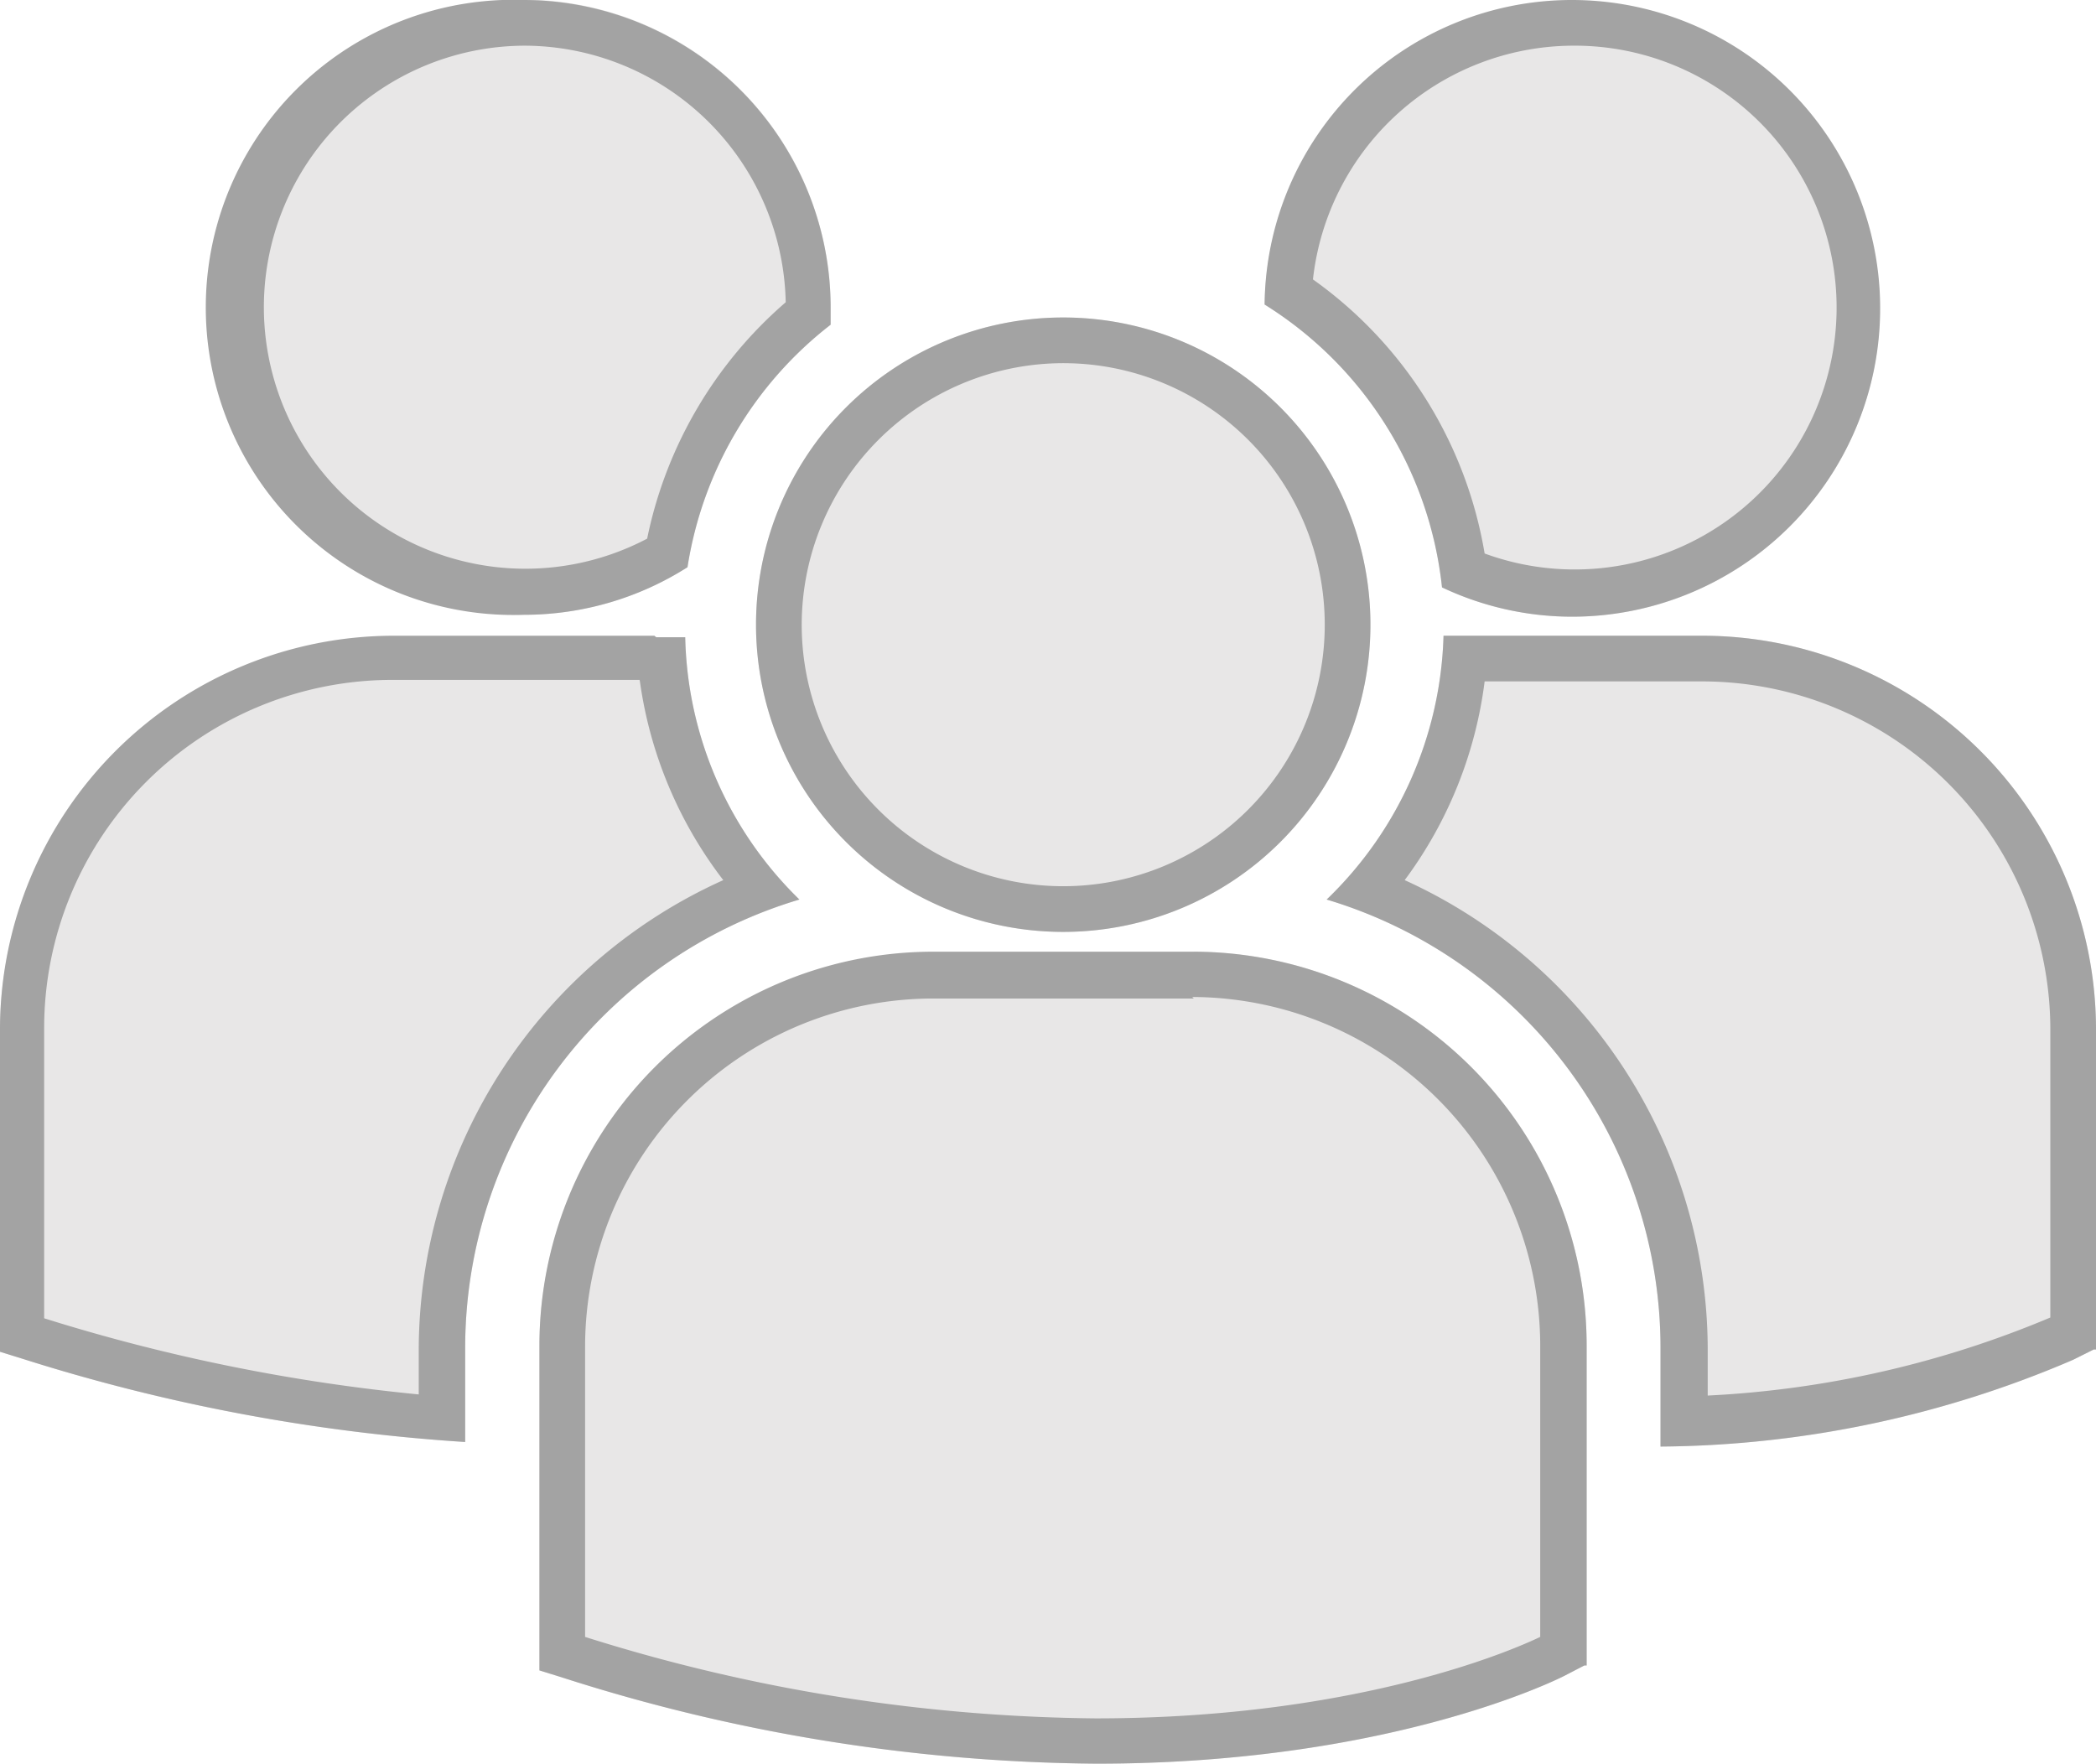 <svg xmlns="http://www.w3.org/2000/svg" viewBox="0 0 55.06 46.33"><defs><style>.cls-1{fill:#e8e7e7;}.cls-2{fill:#a3a3a3;}</style></defs><title>Asset 2</title><g id="Layer_2" data-name="Layer 2"><g id="Layer_1-2" data-name="Layer 1"><path class="cls-1" d="M33.22,8a10,10,0,0,1,4.66,7.43,8,8,0,0,0,3.41.77A8.08,8.08,0,1,0,33.22,8ZM27.93,24.48a8.07,8.07,0,1,0-8.07-8.07A8.07,8.07,0,0,0,27.93,24.48Zm3.43.55H24.51A10.35,10.35,0,0,0,14.17,35.37v8.38l0,.13.58.18a47,47,0,0,0,14.05,2.27c7.6,0,12-2.16,12.28-2.3l.54-.28h.06V35.37A10.35,10.35,0,0,0,31.36,25ZM44.72,16.7h-6.8a10,10,0,0,1-3.07,6.93,12.3,12.3,0,0,1,8.77,11.76V38a27.91,27.91,0,0,0,10.84-2.28l.54-.27h.06V27A10.35,10.35,0,0,0,44.72,16.7Zm-30.95-.55a8,8,0,0,0,4.29-1.25,10,10,0,0,1,3.76-6.37c0-.15,0-.3,0-.45a8.08,8.08,0,1,0-8.07,8.07ZM21,23.63A9.92,9.92,0,0,1,18,16.74c-.25,0-.5,0-.76,0H10.34A10.35,10.35,0,0,0,0,27v8.38l0,.13.58.18a48.68,48.68,0,0,0,11.64,2.19V35.39A12.29,12.29,0,0,1,21,23.63Z"/><path class="cls-2" d="M41.29,1.2h0A6.88,6.88,0,1,1,39,14.54a11.08,11.08,0,0,0-4.51-7.2A6.9,6.9,0,0,1,41.29,1.2m-27.52,0a6.88,6.88,0,0,1,6.87,6.74A11.16,11.16,0,0,0,17,14.15,6.87,6.87,0,1,1,13.77,1.2M27.93,9.54a6.87,6.87,0,1,1-6.87,6.87,6.88,6.88,0,0,1,6.87-6.87M44.72,17.9A9.15,9.15,0,0,1,53.86,27v7.61a26.53,26.53,0,0,1-9,2.05V35.39A13.57,13.57,0,0,0,36.9,23.12,11.07,11.07,0,0,0,39,17.9h5.69m-27.88,0A11.07,11.07,0,0,0,19,23.12,13.56,13.56,0,0,0,11,35.39v1.24a48.47,48.47,0,0,1-9.84-2V27a9.15,9.15,0,0,1,9.14-9.14h6.5m14.52,8.33a9.17,9.17,0,0,1,9.14,9.14V43c-.56.27-4.68,2.14-11.68,2.14A45.84,45.84,0,0,1,15.37,43V35.37a9.15,9.15,0,0,1,9.14-9.14h6.85M41.29,0a8.07,8.07,0,0,0-8.07,8,10,10,0,0,1,4.66,7.43,8,8,0,0,0,3.41.77A8.08,8.08,0,1,0,41.29,0ZM13.77,0a8.08,8.08,0,1,0,0,16.15,8,8,0,0,0,4.29-1.25,10,10,0,0,1,3.76-6.37c0-.15,0-.3,0-.45A8.08,8.08,0,0,0,13.77,0ZM27.93,8.34A8.07,8.07,0,1,0,36,16.41a8.07,8.07,0,0,0-8.08-8.07ZM44.72,16.7h-6.8a10,10,0,0,1-3.07,6.93,12.3,12.3,0,0,1,8.77,11.76V38a27.91,27.91,0,0,0,10.84-2.28l.54-.27h.06V27A10.35,10.35,0,0,0,44.72,16.7Zm-27.53,0H10.34A10.35,10.35,0,0,0,0,27v8.38l0,.13.58.18a48.68,48.68,0,0,0,11.64,2.19V35.39A12.29,12.29,0,0,1,21,23.63,9.92,9.92,0,0,1,18,16.74c-.25,0-.5,0-.76,0ZM31.36,25H24.51A10.35,10.35,0,0,0,14.17,35.37v8.38l0,.13.58.18a47,47,0,0,0,14.05,2.27c7.6,0,12-2.16,12.28-2.3l.54-.28h.06V35.37A10.35,10.35,0,0,0,31.36,25Z"/></g></g></svg>